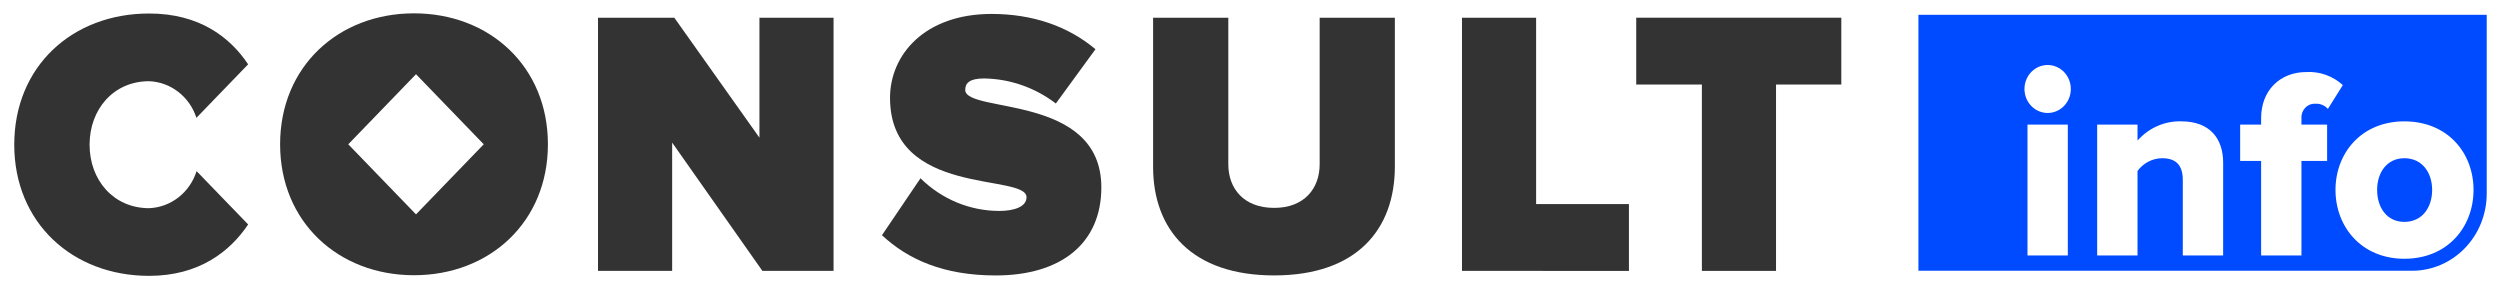 <svg width="197" height="23" viewBox="0 0 197 23" fill="none" xmlns="http://www.w3.org/2000/svg"><path d="M189.464 12.468C188.082 12.468 187.318 13.599 187.318 14.966C187.318 16.354 188.082 17.484 189.464 17.484C190.868 17.484 191.653 16.352 191.653 14.966C191.652 13.599 190.868 12.468 189.464 12.468Z" fill="#004BFF"/><path d="M151.171 1.168V21.335H190.079C191.637 21.335 193.131 20.694 194.233 19.554C195.335 18.415 195.953 16.869 195.954 15.257V1.168H151.171ZM162.944 20.133H159.766V9.819H162.944V20.133ZM161.355 8.902C160.87 8.902 160.406 8.702 160.063 8.348C159.721 7.994 159.528 7.513 159.528 7.012C159.528 6.511 159.721 6.03 160.063 5.675C160.406 5.321 160.87 5.122 161.355 5.122C161.839 5.122 162.304 5.321 162.646 5.675C162.989 6.03 163.181 6.511 163.181 7.012C163.181 7.513 162.989 7.994 162.646 8.348C162.304 8.702 161.839 8.902 161.355 8.902ZM175.183 20.133H172.004V14.176C172.004 12.917 171.365 12.468 170.374 12.468C169.998 12.471 169.628 12.563 169.293 12.737C168.957 12.911 168.664 13.162 168.436 13.471V20.133H165.257V9.819H168.436V11.078C168.872 10.585 169.405 10.194 170 9.932C170.595 9.671 171.237 9.545 171.883 9.562C174.153 9.562 175.185 10.929 175.185 12.829L175.183 20.133ZM183.377 9.819V12.68H181.354V20.133H178.176V12.681H176.524V9.82H178.176V9.307C178.176 7.129 179.663 5.677 181.746 5.677C182.795 5.619 183.825 5.987 184.615 6.703L183.438 8.582C183.314 8.441 183.16 8.332 182.988 8.261C182.816 8.191 182.631 8.162 182.447 8.177C182.301 8.168 182.155 8.191 182.019 8.245C181.883 8.299 181.759 8.382 181.656 8.489C181.552 8.596 181.472 8.724 181.42 8.865C181.368 9.006 181.345 9.157 181.354 9.308V9.821L183.377 9.819ZM189.464 20.39C186.08 20.39 184.037 17.872 184.037 14.965C184.037 12.059 186.08 9.563 189.464 9.563C192.889 9.563 194.914 12.061 194.914 14.965C194.914 17.87 192.891 20.39 189.464 20.39V20.39Z" fill="#004BFF"/><path d="M134.108 21.346V6.661H128.935V1.395H145.095V6.661H139.951V21.346H134.108Z" fill="#333333"/><path d="M115.204 21.346V1.396H121.046V16.082H128.36V21.348L115.204 21.346Z" fill="#333333"/><path d="M90.864 13.15V1.396H96.791V12.941C96.791 14.856 98.004 16.381 100.404 16.381C102.775 16.381 103.989 14.856 103.989 12.941V1.396H109.915V13.119C109.915 18.084 106.909 21.703 100.404 21.703C93.899 21.703 90.864 18.086 90.864 13.15Z" fill="#333333"/><path d="M69.499 18.535L72.535 14.047C74.209 15.701 76.435 16.623 78.75 16.621C79.849 16.621 80.889 16.322 80.889 15.544C80.889 13.63 70.134 15.574 70.134 7.708C70.134 4.328 72.851 1.098 78.142 1.098C81.293 1.098 84.126 2.025 86.323 3.879L83.201 8.156C81.559 6.9 79.577 6.21 77.535 6.182C76.378 6.182 76.06 6.571 76.06 7.08C76.06 8.964 86.786 7.349 86.786 14.767C86.786 19.163 83.635 21.705 78.461 21.705C74.358 21.705 71.553 20.449 69.499 18.535Z" fill="#333333"/><path d="M60.077 21.346L52.966 11.237V21.346H47.123V1.396H53.136L59.844 10.848V1.396H65.684V21.346H60.077Z" fill="#333333"/><path d="M32.624 1.051C26.669 1.051 22.072 5.238 22.072 11.37C22.072 17.501 26.669 21.688 32.624 21.688C38.579 21.688 43.176 17.501 43.176 11.37C43.176 5.238 38.58 1.051 32.624 1.051ZM32.781 16.892L27.444 11.37L32.781 5.848L38.118 11.37L32.781 16.892Z" fill="#333333"/><path d="M15.521 13.516L15.486 13.499C15.224 14.32 14.725 15.038 14.058 15.557C13.39 16.077 12.585 16.372 11.75 16.405C8.942 16.405 7.059 14.188 7.059 11.402C7.059 8.616 8.941 6.399 11.75 6.399C12.581 6.431 13.383 6.724 14.049 7.24C14.715 7.755 15.214 8.468 15.478 9.284L19.553 5.068C18.131 2.935 15.714 1.064 11.75 1.064C5.698 1.064 1.123 5.229 1.123 11.401C1.123 17.543 5.698 21.737 11.75 21.737C15.704 21.737 18.137 19.802 19.554 17.687L15.521 13.516Z" fill="#333333"/></svg>